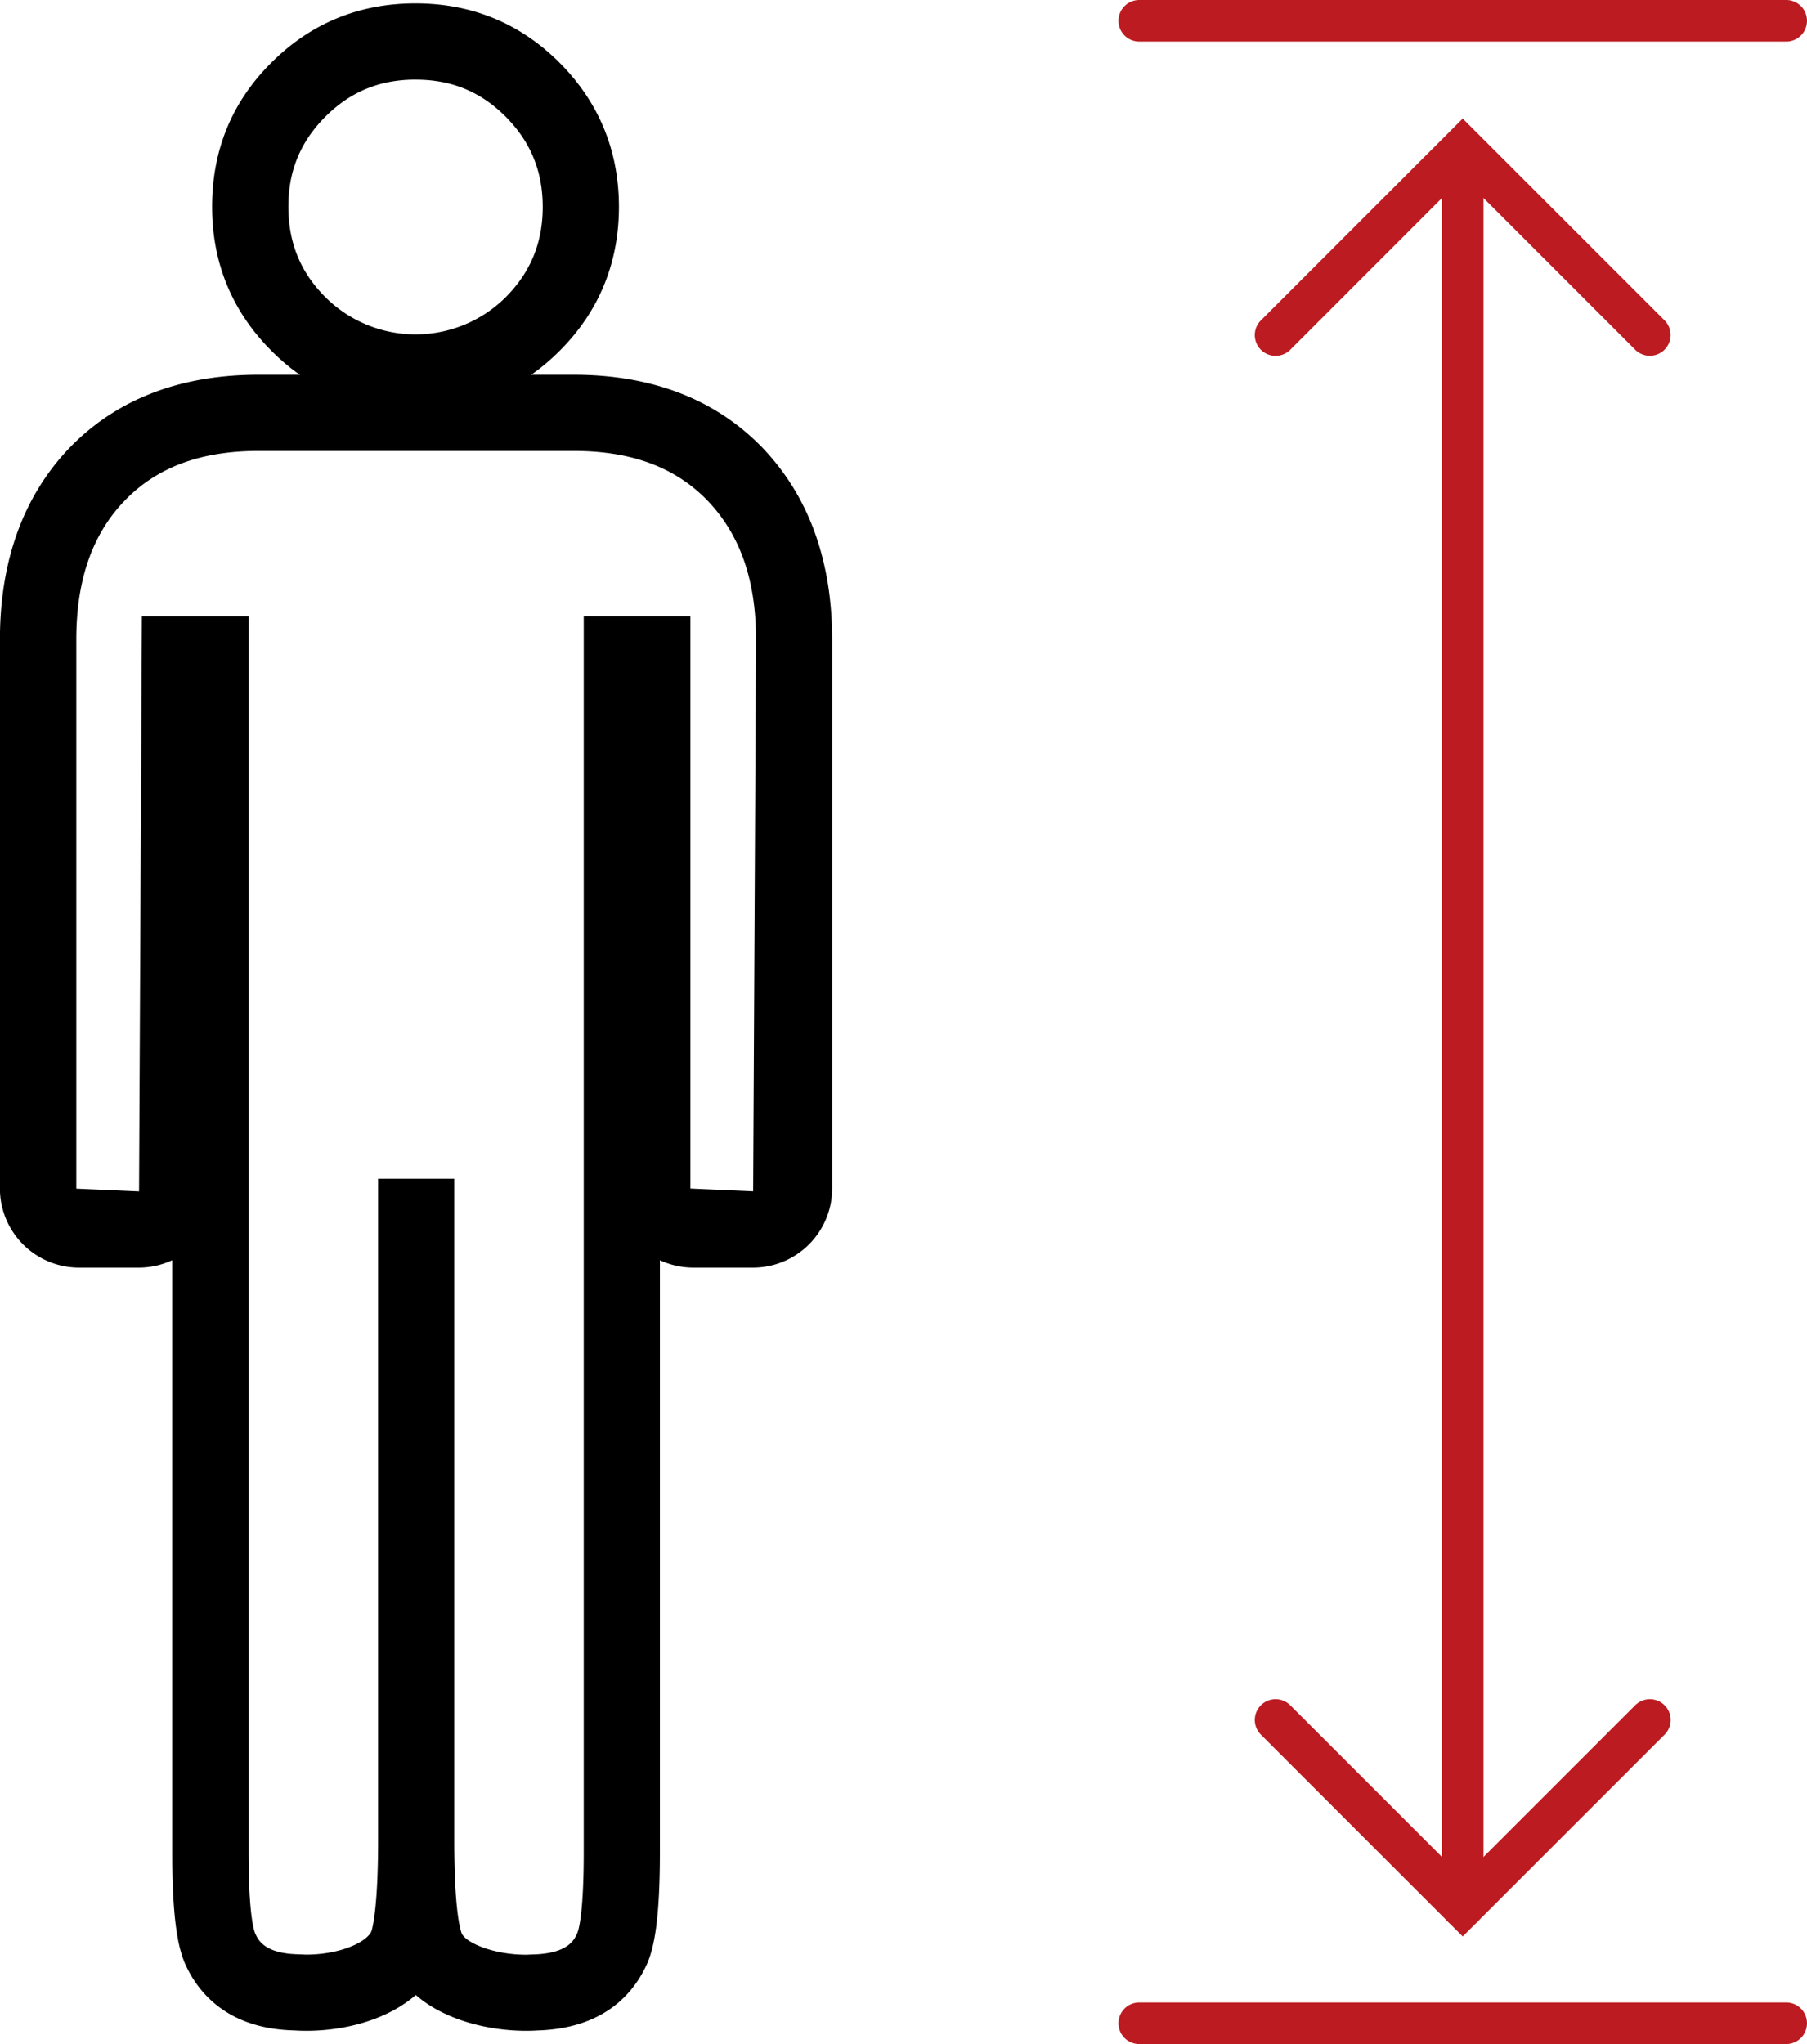 <svg xmlns="http://www.w3.org/2000/svg" viewBox="0 0 730.56 826.43"><title>Height</title><path d="M308.14,264c-22.74,0-42.34-8.06-58.24-24s-24-35.49-24-58.25,7.93-42.34,24-58.31c15.87-15.87,35.47-23.93,58.21-23.93s42.37,8.06,58.27,24,24,35.61,24,58.27-8.08,42.35-24,58.25S330.91,264,308.14,264Zm0-133.66c-14.47,0-26.38,4.9-36.45,15s-15,22-14.95,36.38c0,14.58,4.9,26.51,14.95,36.57a51.67,51.67,0,0,0,72.94,0c10-10.06,14.94-22,14.94-36.47s-4.9-26.37-15-36.51S322.62,130.35,308.14,130.35Z" transform="translate(-140.15 -98.15)"></path><path d="M352.89,919.23c-14.56,0-32.62-4-44.64-14.48-13.54,11.75-33.8,15.33-49.26,14.32-26.63-.69-38.67-15-44-26.93-2.47-5.75-5.2-15.9-5.2-45V607.67a32.24,32.24,0,0,1-13.47,3H172.12a32,32,0,0,1-32-31.94v-222c0-31.8,9.42-57.83,28-77.37,19-19.72,44.72-29.7,76.58-29.7H372c31.86,0,57.59,10,76.53,29.64l.05.06c18.61,19.54,28,45.57,28,77.37v222a32,32,0,0,1-32,31.94H420.41a32.24,32.24,0,0,1-13.47-3V847.12c0,29.12-2.73,39.27-5.11,44.83-5.39,12.09-17.44,26.43-44.67,27.15C356.18,919.18,354.53,919.23,352.89,919.23Zm-29.09-77c0,26.27,2.08,35,3,37.58,1.62,3.75,12.67,8.65,26.11,8.65l2.85-.11c14.12-.39,16.64-6,17.81-8.71.39-.85,2.58-7.22,2.58-32.48V347.37h43.13V578.68l25.37,1.12,1.15-223.08c0-24-6.38-42.3-19.51-56.09-13.09-13.56-30.82-20.16-54.28-20.16H244.76c-23.49,0-41.25,6.61-54.3,20.2S171,332.77,171,356.72v222l25.37,1.12,1.15-232.43h43.13V847.12c0,25.26,2.19,31.63,2.66,32.67,1.09,2.52,3.61,8.13,17.13,8.49l3.45.14c13.44,0,24.5-4.9,26.44-9.5.57-1.73,2.68-10.54,2.68-36.73V574.71H323.8Z" transform="translate(-140.15 -98.15)"></path><path d="M731.52,877.6a8.39,8.39,0,0,1-8.39-8.39V159.4a8.4,8.4,0,1,1,16.79,0V869.21A8.4,8.4,0,0,1,731.52,877.6Z" transform="translate(-140.15 -98.15)" style="fill:#bc1b21"></path><path d="M807.19,242a8.37,8.37,0,0,1-5.94-2.46l-69.73-69.73L661.8,239.57a8.4,8.4,0,1,1-11.88-11.88l81.6-81.6,81.61,81.6A8.4,8.4,0,0,1,807.19,242Z" transform="translate(-140.15 -98.15)" style="fill:#bc1b21"></path><path d="M731.52,881.08l-81.6-81.6A8.4,8.4,0,1,1,661.8,787.6l69.72,69.73,69.73-69.73a8.4,8.4,0,1,1,11.88,11.88Z" transform="translate(-140.15 -98.15)" style="fill:#bc1b21"></path><path d="M655.86,233.63" transform="translate(-140.15 -98.15)" style="fill:#bc1b21;stroke:#e61f19;stroke-linecap:round;stroke-miterlimit:10;stroke-width:3px"></path><path d="M592.34,106.55a8.4,8.4,0,0,1,8.4-8.4H862.31a8.4,8.4,0,1,1,0,16.8H600.74A8.4,8.4,0,0,1,592.34,106.55Z" transform="translate(-140.15 -98.15)" style="fill:#bc1b21"></path><path d="M592.34,916.18a8.4,8.4,0,0,1,8.4-8.4H862.31a8.4,8.4,0,1,1,0,16.8H600.74A8.4,8.4,0,0,1,592.34,916.18Z" transform="translate(-140.15 -98.15)" style="fill:#bc1b21"></path></svg>
